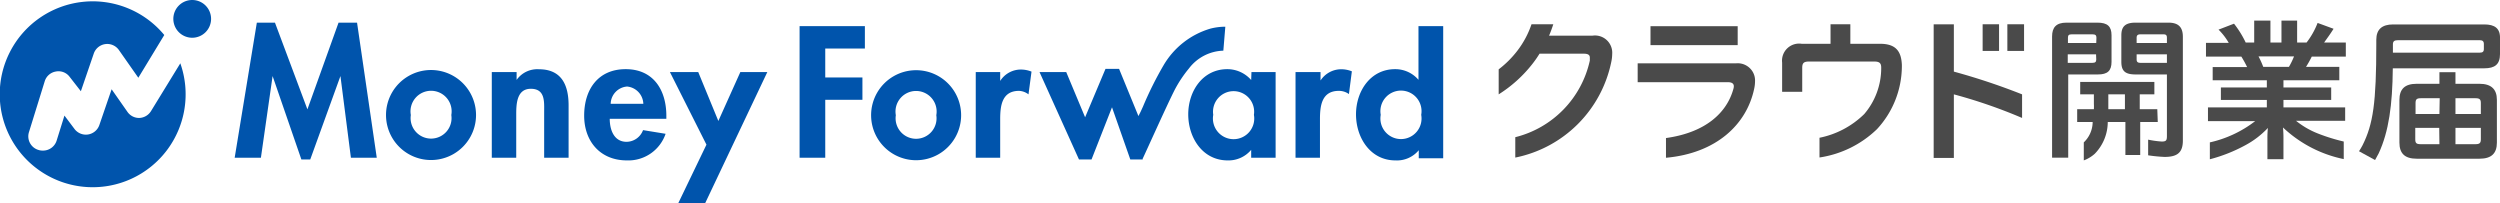 <svg xmlns="http://www.w3.org/2000/svg" viewBox="0 0 264.95 21.56"><defs><style>.cls-1{fill:#4a4a4a;}.cls-2{fill:#0054ac;}</style></defs><g id="レイヤー_2" data-name="レイヤー 2"><g id="Main_logo" data-name="Main logo"><g id="開業届"><path class="cls-1" d="M223.78,6.55V3.74c0-.94-.43-1.34-1.49-1.34H219c-1.09,0-1.52.51-1.52,1.47V16.71h1.71V7.89h3.15C223.35,7.89,223.78,7.51,223.78,6.55Zm-1.62-.24c0,.25-.11.35-.4.35h-2.62v-.9h3Zm0-1.75h-3V4c0-.26.09-.36.38-.36h2.24c.29,0,.4.1.4.36Z"/><path class="cls-1" d="M228.63,11.57h-1.86V10h1.55V8.68h-7.86V10h1.45v1a5.15,5.15,0,0,1,0,.57h-1.77v1.36h1.64a3,3,0,0,1-.94,2.16V17A3.68,3.68,0,0,0,222,16.3a4.84,4.84,0,0,0,1.38-3.37h1.87v3.5h1.57v-3.5h1.86Zm-3.43,0h-1.76V10h1.76Z"/><path class="cls-1" d="M229.81,2.4h-3.48c-1.08,0-1.51.4-1.51,1.34V6.55c0,1,.43,1.34,1.51,1.34h3.32v6.53c0,.47-.09.58-.56.58a10,10,0,0,1-1.43-.2v1.66a16,16,0,0,0,1.75.17c1.36,0,1.93-.48,1.93-1.73v-11C231.34,2.91,230.9,2.4,229.81,2.4Zm-.16,4.26h-2.81c-.28,0-.4-.1-.4-.35V5.76h3.21Zm0-2.1h-3.21V4c0-.26.12-.36.4-.36h2.45c.27,0,.36.1.36.36Z"/><path class="cls-1" d="M246.31,4.51c.35-.5.61-.83,1-1.46l-1.69-.62a8.3,8.3,0,0,1-1.17,2.08h-1V2.18h-1.66V4.51h-1.17V2.18H238.9V4.51H238a10.51,10.51,0,0,0-1.24-2l-1.64.63a6.53,6.53,0,0,1,1.08,1.4h-2.41V6h3.75a11.78,11.78,0,0,1,.61,1.11H234.5V8.51h5.74v.76h-4.87v1.32h4.87v.79H234v1.46h5a12.24,12.24,0,0,1-4.8,2.25v1.79a16.68,16.68,0,0,0,3.78-1.5,9.24,9.24,0,0,0,2.37-1.82,11,11,0,0,0-.05,1.12v2.19H242V14.68a11.24,11.24,0,0,0-.05-1.17,13.26,13.26,0,0,0,6.44,3.35V15a19.76,19.76,0,0,1-2.81-.88,8.78,8.78,0,0,1-2.25-1.32h5.21V11.38H242v-.79h5.06V9.27H242V8.51h5.92V7.09h-3.53A11.51,11.51,0,0,0,245,6h3.61V4.51h-2.32Zm-3.73,2.58h-2.72a9.77,9.77,0,0,0-.5-1.11h3.76A8,8,0,0,1,242.58,7.09Z"/><path class="cls-1" d="M262.78,8.88h-2.55V7.65h-1.7V8.88h-2.41c-1.26,0-1.83.56-1.83,1.71v4.52c0,1.15.57,1.71,1.83,1.71h6.66c1.26,0,1.84-.56,1.84-1.71V10.58C264.62,9.44,264,8.88,262.78,8.88Zm-4.25,6.4h-2c-.45,0-.56-.13-.56-.51V13.55h2.54Zm0-3.2H256V10.92c0-.38.11-.51.56-.51h2Zm4.39,2.69c0,.38-.13.51-.56.51h-2.13V13.55h2.69Zm0-2.69h-2.69V10.41h2.13c.43,0,.56.13.56.51Z"/><path class="cls-1" d="M263.29,2.59h-9.67c-1.15,0-1.78.5-1.78,1.63v.45c0,6.21-.33,8.48-1.46,10.73-.08.14-.2.37-.37.63l1.7.93c.2-.35.35-.63.39-.72,1.07-2.32,1.45-5.1,1.49-9h9.7c1.12,0,1.66-.42,1.66-1.51V4.13C265,3,264.39,2.59,263.29,2.59Zm-.05,2.61c0,.29-.15.38-.43.38H253.6V4.7c0-.32.15-.44.53-.44h8.68c.28,0,.43.11.43.4Z"/></g><path id="固定資産" class="cls-1" d="M207.07,7.59A68.88,68.88,0,0,1,214.3,10v2.5A54,54,0,0,0,207.07,10v6.74h-2.14V2.58h2.14ZM184,6.71H173.56v2h9.56c.45,0,.63.17.63.43a1,1,0,0,1-.05.3c-.7,2.52-2.95,4.61-7.14,5.19v2.09c5.35-.48,8.54-3.54,9.34-7.28a3.84,3.84,0,0,0,.1-.85,1.82,1.82,0,0,0-.26-1A1.85,1.85,0,0,0,184,6.71ZM212.74,5.4h1.77V2.57h-1.77Zm-13.5-.76H196.1V2.57H194V4.64h-3.06a1.81,1.81,0,0,0-2.07,2V9.73H191V7.19c0-.51.16-.67.74-.67h6.88c.55,0,.75.16.75.64v.12a7.48,7.48,0,0,1-1.79,4.8,9.39,9.39,0,0,1-4.75,2.52v2.09a11.11,11.11,0,0,0,6.09-3,9.86,9.86,0,0,0,2.64-6.62V6.88C201.5,5.4,200.89,4.64,199.24,4.64Zm-30.47-.86h-4.6c.17-.39.31-.79.45-1.21h-2.31a9.74,9.74,0,0,1-1.48,2.78,10.62,10.62,0,0,1-2,2V10a14,14,0,0,0,3.57-3.22,11.61,11.61,0,0,0,.76-1.09h4.69c.49,0,.66.16.64.46,0,.09,0,.17,0,.27a10.75,10.75,0,0,1-7.9,8.12V16.7h0A13,13,0,0,0,170.78,6.48a4,4,0,0,0,.08-.74A1.83,1.83,0,0,0,168.77,3.78Zm43.09-1.21h-1.74V5.4h1.74Zm-27.7.21h-9.24v2h9.24Z"/><path id="MoneyForward" class="cls-2" d="M37.84,2.4l2.09,14.32H37.19L36.08,8.06h0L32.88,16.9h-.94L28.89,8.06h0l-1.24,8.66H24.87L27.22,2.4h1.92l3.44,9.19,3.3-9.19Zm12.61,9.79a4.77,4.77,0,1,1-9.54,0,4.77,4.77,0,1,1,9.54,0Zm-2.62,0a2.18,2.18,0,1,0-4.29,0,2.17,2.17,0,1,0,4.29,0Zm9.28-4.85a2.68,2.68,0,0,0-2.36,1.13h0V7.64H52.12v9.08h2.59v-4.5c0-1.09,0-2.81,1.55-2.81s1.41,1.41,1.41,2.5v4.81h2.59V11.17C60.26,9.06,59.55,7.34,57.11,7.34Zm13.51,4.94v.31h-6c0,1.15.44,2.44,1.79,2.44a1.89,1.89,0,0,0,1.74-1.24l2.39.39A4.17,4.17,0,0,1,66.44,17c-2.81,0-4.53-2-4.53-4.75s1.46-4.92,4.4-4.92S70.62,9.54,70.62,12.28ZM68.18,11a1.9,1.9,0,0,0-1.72-1.83A1.88,1.88,0,0,0,64.72,11Zm7.95,1.82L74,7.64H71l3.87,7.69-3,6.23h2.85l6.6-13.92H78.46Zm25.73-.61a4.77,4.77,0,1,1-9.54,0,4.77,4.77,0,1,1,9.54,0Zm-2.63,0a2.18,2.18,0,1,0-4.29,0,2.17,2.17,0,1,0,4.29,0ZM106,8.58h0V7.64h-2.59v9.08h2.59V12.63c0-1.41.18-3,2-3A1.77,1.77,0,0,1,109,10l.32-2.41a3.06,3.06,0,0,0-1.08-.22A2.59,2.59,0,0,0,106,8.58Zm26.63-.94h2.56v9.08H132.6v-.84h0A3.13,3.13,0,0,1,130.11,17c-2.67,0-4.18-2.42-4.18-4.88s1.53-4.79,4.14-4.79a3.36,3.36,0,0,1,2.53,1.15Zm.26,4.53a2.18,2.18,0,1,0-4.31,0,2.19,2.19,0,1,0,4.31,0Zm7.06-3.59h0V7.64H137.3v9.08h2.59V12.63c0-1.41.18-3,2-3a1.81,1.81,0,0,1,1.07.34l.31-2.41a3,3,0,0,0-1.07-.22A2.62,2.62,0,0,0,139.92,8.58Zm13-5.81v14h-2.59v-.85h0A3,3,0,0,1,147.89,17c-2.67,0-4.18-2.42-4.18-4.88s1.53-4.79,4.14-4.79a3.23,3.23,0,0,1,2.48,1.13h0V2.77Zm-2.33,9.4a2.18,2.18,0,1,0-4.29,0,2.18,2.18,0,1,0,4.29,0ZM84.74,16.72h2.72V10.58H91.4V8.21H87.46V5.14h4.2V2.77H84.74ZM129.65,5.37s.21-2.54.21-2.54a6.44,6.44,0,0,0-1.57.2,8.55,8.55,0,0,0-5,3.93,37,37,0,0,0-2.15,4.32l-.26.57-.23.45-2.05-5h-1.44L115,12.43l-2-4.79h-2.83l4.18,9.26h1.33l2.17-5.53,1.94,5.53h1.31a.56.56,0,0,0,0-.08c.37-.77,2.55-5.64,3.41-7.33A13,13,0,0,1,126,7.26,4.75,4.75,0,0,1,129.65,5.37ZM16,11.78l3.11-5.07a9.85,9.85,0,1,1-1.7-3L14.66,8.24,12.6,5.3a1.51,1.51,0,0,0-2.66.37l-1.37,4L7.37,8.13a1.47,1.47,0,0,0-1.45-.55,1.49,1.49,0,0,0-1.17,1L3.07,14a1.5,1.5,0,0,0,1,1.89,1.41,1.41,0,0,0,.45.07A1.51,1.51,0,0,0,6,14.91l.83-2.66L7.92,13.7a1.51,1.51,0,0,0,2.61-.45l1.3-3.79,1.68,2.4a1.5,1.5,0,0,0,1.28.64A1.53,1.53,0,0,0,16,11.78ZM20.37,0a2,2,0,1,0,2,2A2,2,0,0,0,20.37,0Z"/></g></g></svg>